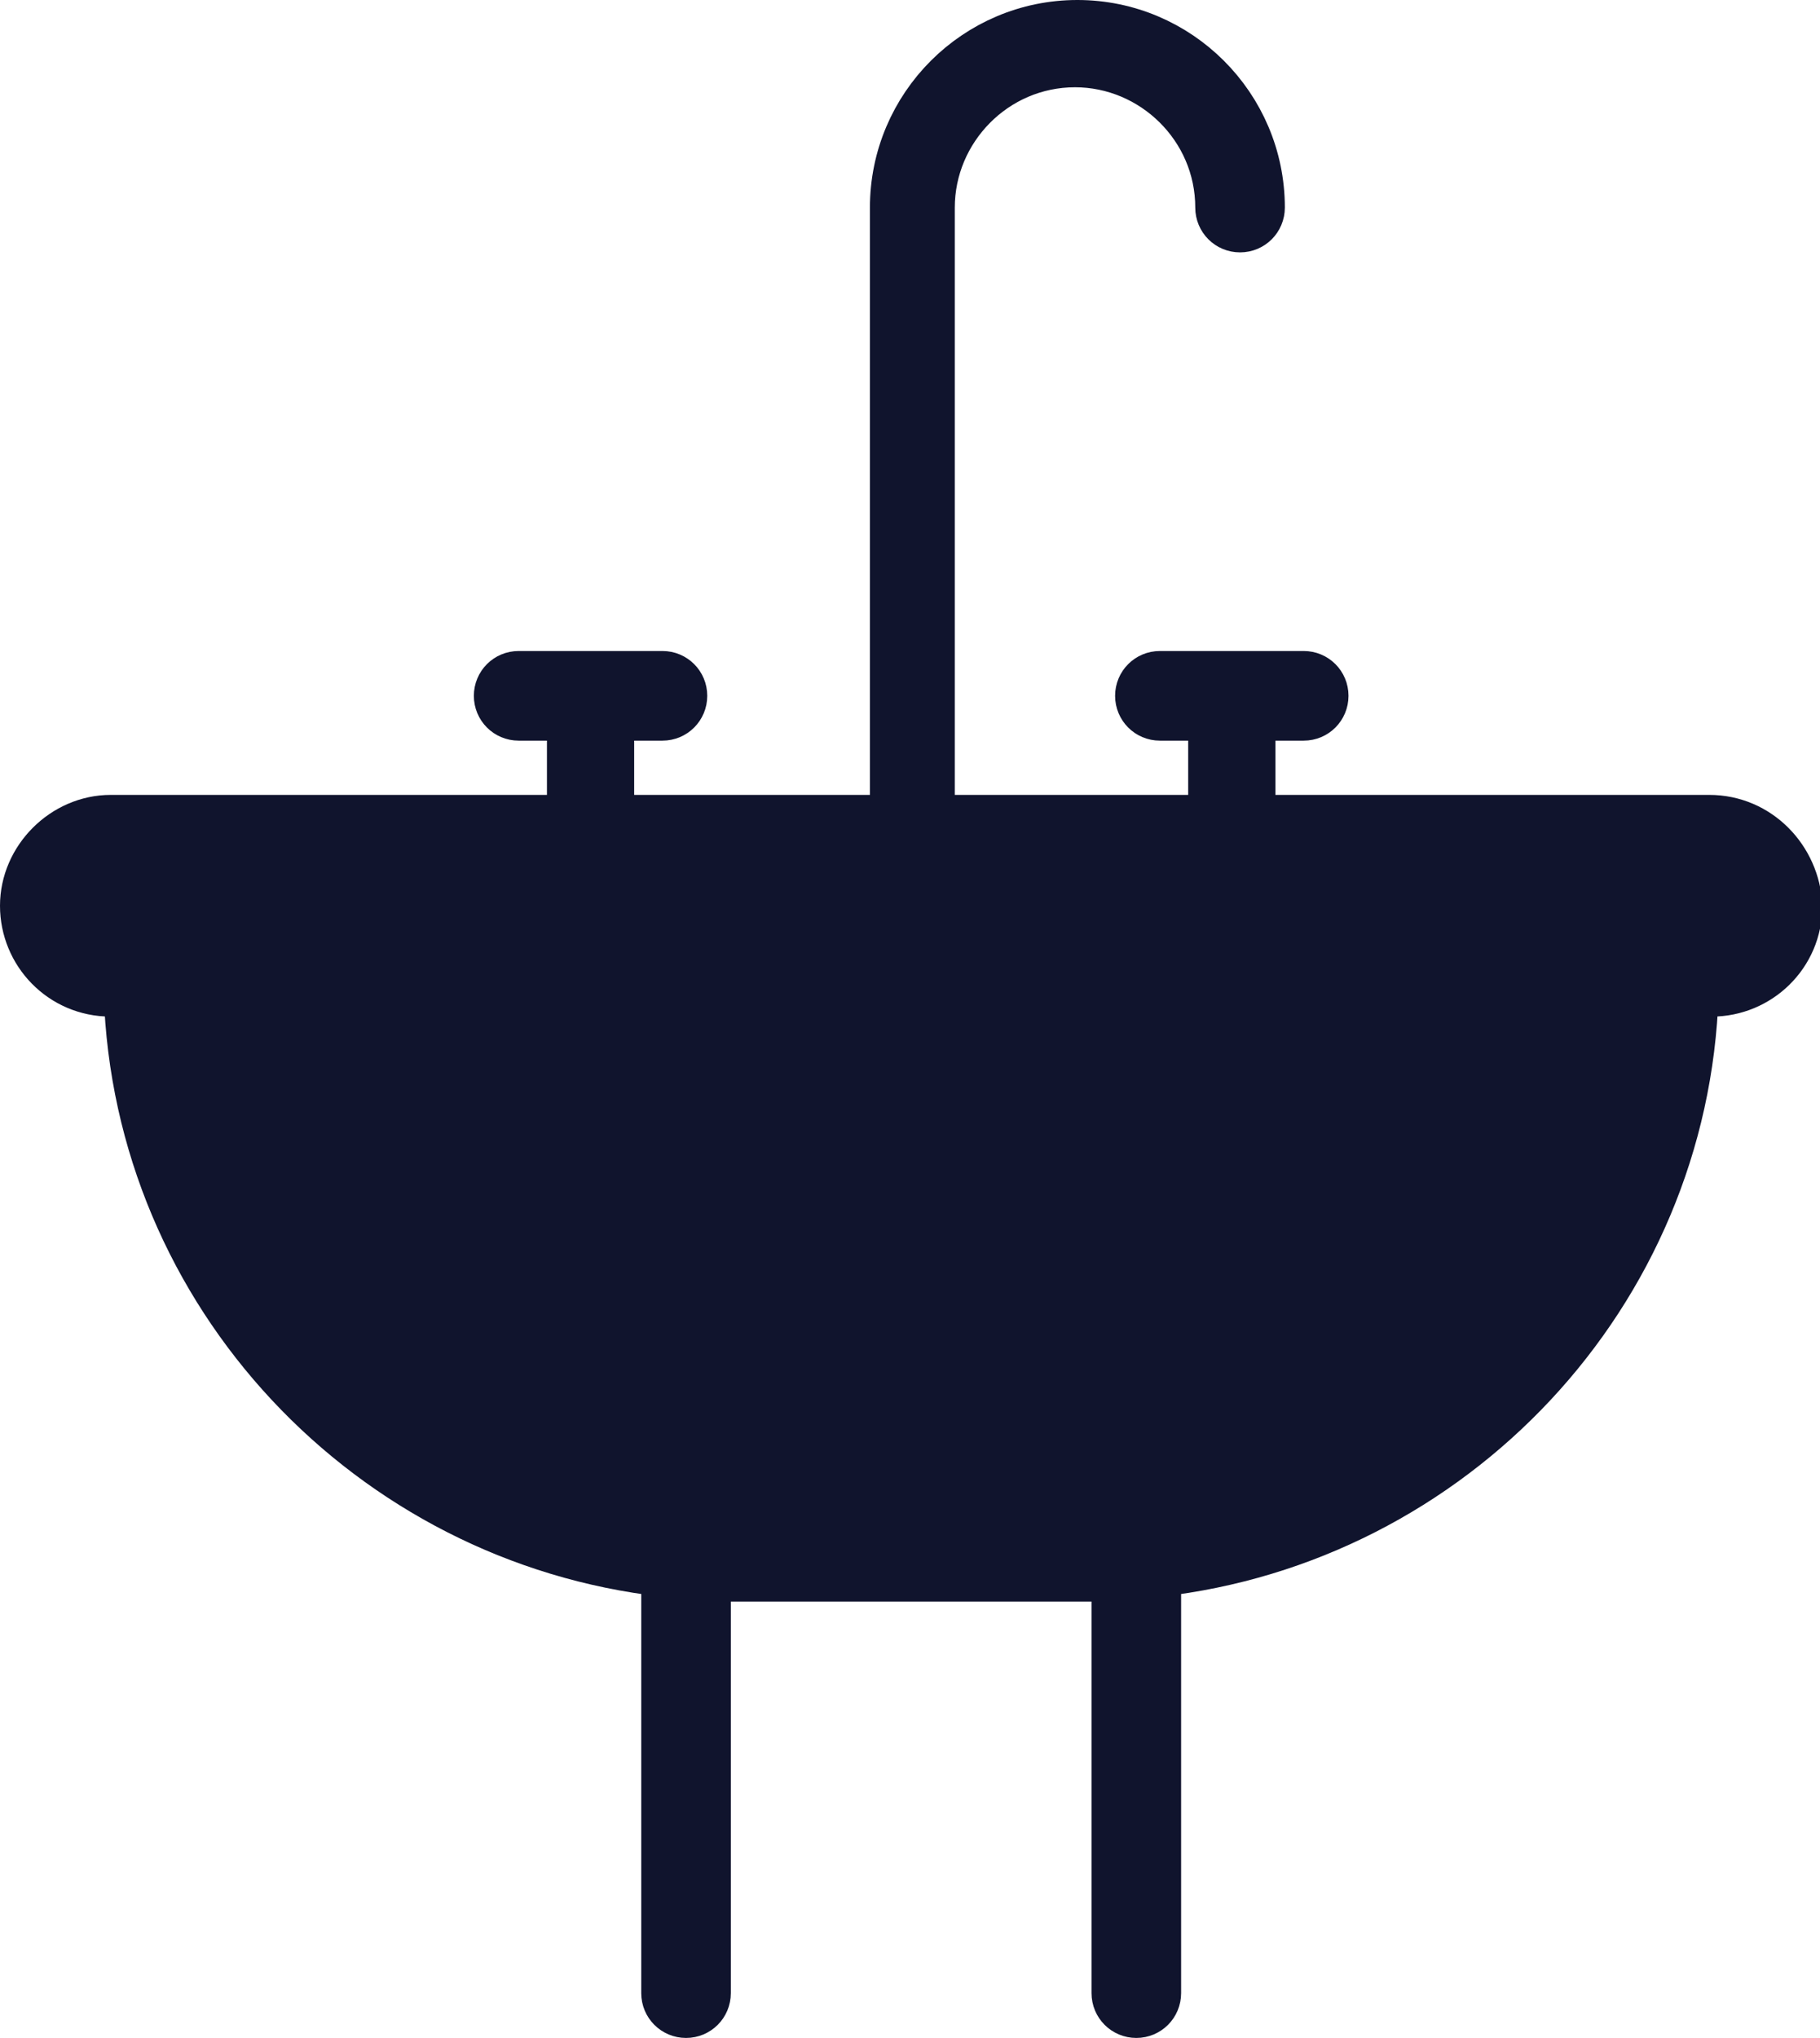 <?xml version="1.0" encoding="utf-8"?>
<!-- Generator: Adobe Illustrator 22.1.0, SVG Export Plug-In . SVG Version: 6.00 Build 0)  -->
<svg version="1.1" id="Vrstva_1" xmlns="http://www.w3.org/2000/svg" xmlns:xlink="http://www.w3.org/1999/xlink" x="0px" y="0px"
	 viewBox="0 0 77.2 86.4" style="enable-background:new 0 0 77.2 86.4;" xml:space="preserve">
<style type="text/css">
	.st0{fill:#10142D;stroke:#10142D;stroke-width:2;stroke-miterlimit:10;}
</style>
<path class="st0" d="M72.5,34.7H53.1v-4.3h2.2c0.5,0,0.9-0.4,0.9-0.9s-0.4-0.9-0.9-0.9h-6.1c-0.5,0-0.9,0.4-0.9,0.9s0.4,0.9,0.9,0.9
	h2.2v4.3H39.5V8.8c0-3.3,2.7-6.1,6.1-6.1c3.3,0,6.1,2.7,6.1,6.1c0,0.5,0.4,0.9,0.9,0.9c0.5,0,0.9-0.4,0.9-0.9c0-4.3-3.5-7.8-7.8-7.8
	c-4.3,0-7.8,3.5-7.8,7.8v25.9H25.9v-4.3h2.2c0.5,0,0.9-0.4,0.9-0.9s-0.4-0.9-0.9-0.9H22c-0.5,0-0.9,0.4-0.9,0.9s0.4,0.9,0.9,0.9h2.2
	v4.3H4.7c-2,0-3.7,1.7-3.7,3.7c0,2,1.6,3.7,3.7,3.7h0.7c0.4,12.8,10.3,23.2,22.8,24.6v17.8c0,0.5,0.4,0.9,0.9,0.9s0.9-0.4,0.9-0.9
	V66.8c0.3,0,0.7,0.1,1,0.1h15.3c0.3,0,0.7,0,1-0.1v17.7c0,0.5,0.4,0.9,0.9,0.9c0.5,0,0.9-0.4,0.9-0.9V66.7
	c12.5-1.4,22.4-11.8,22.8-24.6h0.7c2,0,3.7-1.6,3.7-3.7C76.2,36.4,74.6,34.7,72.5,34.7 M46.3,65.1"/>
</svg>

